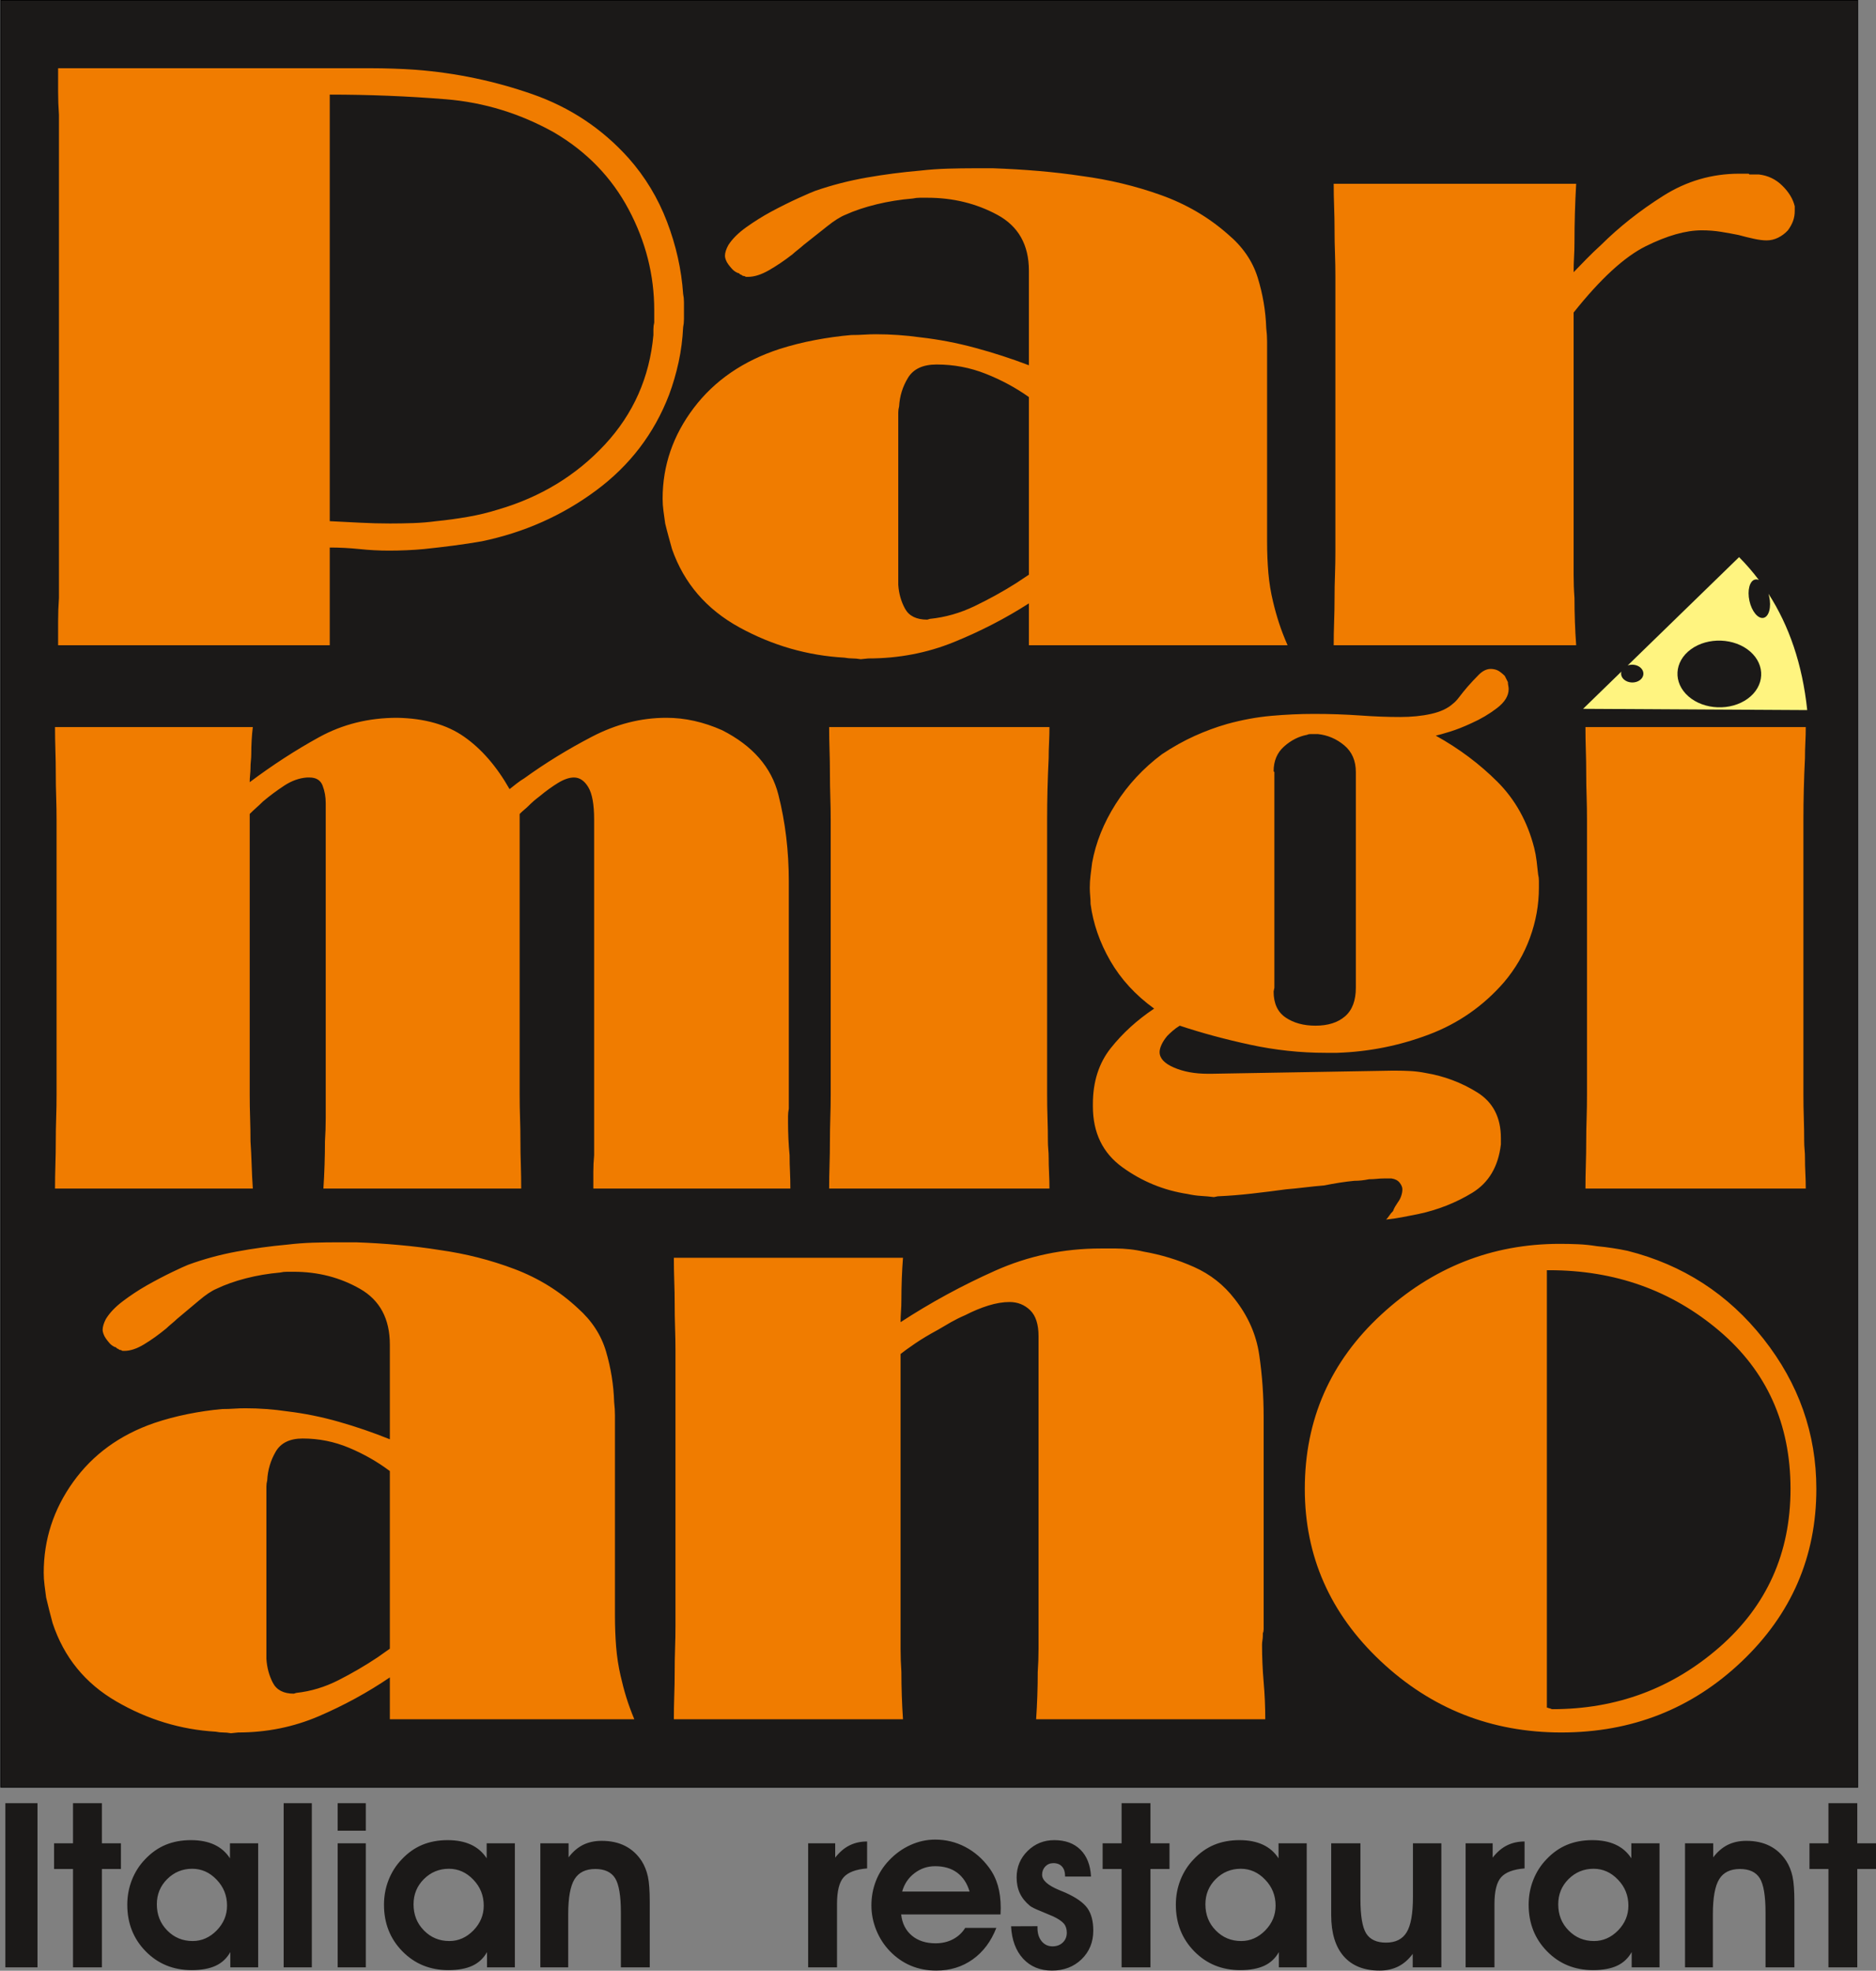 <?xml version="1.0" encoding="UTF-8"?>
<svg xmlns="http://www.w3.org/2000/svg" xmlns:xlink="http://www.w3.org/1999/xlink" width="517.2pt" height="543.4pt" viewBox="0 0 517.2 543.4" version="1.1">
<rect x="0" y="0" width="517.2" height="543.4" fill="#808080" stroke="none"/>
<defs>
<clipPath id="clip1">
  <path d="M 1 497 L 517.199 497 L 517.199 543.398 L 1 543.398 Z M 1 497 "/>
</clipPath>
</defs>
<g id="surface1">
<path style="fill-rule:evenodd;fill:rgb(10.594%,9.813%,9.424%);fill-opacity:1;stroke-width:2;stroke-linecap:butt;stroke-linejoin:miter;stroke:rgb(0%,0%,0%);stroke-opacity:1;stroke-miterlimit:4;" d="M 1.953 505.953 L 5121.758 505.953 L 5121.758 5433.023 L 1.953 5433.023 Z M 1.953 505.953 " transform="matrix(0.1,0,0,-0.1,0,543.4)"/>
<path style=" stroke:none;fill-rule:evenodd;fill:rgb(100%,95.702%,50.194%);fill-opacity:1;" d="M 436.445 195.449 L 446.996 185.188 C 446.789 185.941 447.031 186.766 447.738 187.383 C 448.883 188.383 450.84 188.461 452.09 187.551 C 453.336 186.641 453.414 185.09 452.266 184.086 C 451.348 183.285 449.922 183.078 448.742 183.488 L 479.453 153.617 C 481.414 155.602 483.234 157.703 484.91 159.926 C 484.562 159.77 484.211 159.715 483.867 159.797 C 482.367 160.121 481.672 162.766 482.305 165.676 C 482.945 168.59 484.691 170.695 486.195 170.363 C 487.695 170.035 488.395 167.391 487.754 164.48 C 487.695 164.215 487.629 163.965 487.555 163.715 C 493.254 172.559 496.906 183.172 498.238 195.797 Z M 481.836 192.652 C 477.148 196.062 469.816 195.781 465.508 192.031 C 461.199 188.277 461.504 182.434 466.184 179.023 C 470.863 175.613 478.199 175.895 482.508 179.648 C 486.816 183.402 486.516 189.242 481.836 192.652 Z M 481.836 192.652 "/>
<path style=" stroke:none;fill-rule:evenodd;fill:rgb(94.139%,48.631%,0%);fill-opacity:1;" d="M 426.461 470.855 C 426.602 470.855 426.754 470.891 426.898 470.965 C 427.047 471.031 427.195 471.066 427.344 471.066 C 427.344 471.066 427.422 471.105 427.566 471.176 C 427.715 471.246 427.863 471.281 428.012 471.281 C 445.66 471.281 461.008 465.582 474.059 454.176 C 487.105 442.77 493.633 428.227 493.633 410.547 C 493.633 392.59 487.07 378.047 473.945 366.922 C 460.82 355.801 445.215 350.242 427.121 350.242 L 426.461 350.242 Z M 359.723 410.547 C 359.723 391.445 366.766 375.406 380.855 362.434 C 394.941 349.461 411.328 342.973 430.016 342.973 C 431.645 342.973 433.312 343.008 435.02 343.078 C 436.723 343.148 438.469 343.328 440.246 343.613 C 441.73 343.754 443.176 343.934 444.59 344.148 C 445.992 344.359 447.363 344.609 448.699 344.895 C 463.973 348.746 476.465 356.84 486.18 369.172 C 495.895 381.504 500.754 395.297 500.754 410.547 C 500.754 429.227 493.891 445.09 480.176 458.129 C 466.461 471.176 449.887 477.703 430.465 477.703 C 411.18 477.703 394.574 471.141 380.633 458.023 C 366.695 444.906 359.723 429.086 359.723 410.547 Z M 185.777 474.062 C 185.777 471.926 185.812 469.754 185.887 467.539 C 185.965 465.332 186.004 463.156 186.004 461.016 C 186.004 458.879 186.035 456.742 186.109 454.602 C 186.184 452.465 186.223 450.328 186.223 448.188 L 186.223 372.484 C 186.223 370.344 186.184 368.211 186.109 366.066 C 186.035 363.93 186.004 361.789 186.004 359.652 C 186.004 357.512 185.965 355.379 185.887 353.234 C 185.812 351.098 185.777 348.965 185.777 346.82 L 248.949 346.82 C 248.801 348.676 248.691 350.598 248.617 352.594 C 248.547 354.59 248.504 356.59 248.504 358.586 C 248.504 359.586 248.469 360.578 248.395 361.574 C 248.32 362.574 248.281 363.57 248.281 364.57 C 256.59 359.152 265.297 354.414 274.422 350.348 C 283.539 346.285 293.215 344.254 303.445 344.254 L 307.672 344.254 C 308.859 344.254 310.121 344.324 311.453 344.469 C 312.789 344.609 314.051 344.824 315.238 345.109 C 320.129 345.965 324.801 347.391 329.254 349.387 C 333.699 351.383 337.406 354.305 340.371 358.156 C 344.078 362.859 346.34 367.992 347.156 373.551 C 347.973 379.113 348.379 384.816 348.379 390.66 L 348.379 448.188 C 348.379 448.473 348.379 448.832 348.379 449.254 C 348.379 449.684 348.305 450.039 348.156 450.328 C 348.156 450.469 348.156 450.578 348.156 450.645 C 348.156 450.715 348.156 450.828 348.156 450.965 C 348.156 451.395 348.121 451.82 348.047 452.254 C 347.973 452.676 347.934 453.105 347.934 453.531 C 347.934 455.242 347.973 456.957 348.047 458.664 C 348.121 460.379 348.23 462.09 348.379 463.797 C 348.527 465.508 348.641 467.219 348.715 468.93 C 348.789 470.641 348.824 472.352 348.824 474.062 L 285.652 474.062 C 285.801 471.926 285.91 469.754 285.984 467.539 C 286.059 465.332 286.098 463.156 286.098 461.016 C 286.246 458.879 286.32 456.742 286.32 454.602 C 286.32 452.465 286.32 450.328 286.32 448.188 L 286.32 368.422 C 286.32 365.141 285.539 362.754 283.984 361.254 C 282.426 359.758 280.535 359.012 278.312 359.012 C 276.531 359.012 274.605 359.336 272.527 359.973 C 270.453 360.613 268.301 361.504 266.078 362.645 C 264.742 363.215 263.445 363.859 262.184 364.57 C 260.926 365.281 259.703 365.996 258.516 366.711 C 256.141 367.992 254.066 369.238 252.285 370.449 C 250.508 371.664 249.172 372.629 248.281 373.34 L 248.281 448.188 C 248.281 450.328 248.281 452.465 248.281 454.602 C 248.281 456.742 248.355 458.879 248.504 461.016 C 248.504 463.156 248.547 465.332 248.617 467.539 C 248.691 469.754 248.801 471.926 248.949 474.062 Z M 16.023 177.922 C 16.023 175.777 16.023 173.605 16.023 171.395 C 16.023 169.184 16.098 167.012 16.254 164.871 C 16.254 162.734 16.254 160.594 16.254 158.461 C 16.254 156.316 16.254 154.18 16.254 152.047 L 16.254 44.688 C 16.254 42.551 16.254 40.379 16.254 38.164 C 16.254 35.961 16.254 33.781 16.254 31.645 C 16.098 29.504 16.023 27.367 16.023 25.227 C 16.023 23.09 16.023 20.949 16.023 18.812 L 102.062 18.812 C 104.188 18.812 106.312 18.848 108.438 18.922 C 110.562 18.988 112.609 19.098 114.586 19.238 C 125.66 20.094 136.398 22.34 146.797 25.977 C 157.188 29.613 166.027 35.492 173.309 43.617 C 177.863 48.754 181.391 54.598 183.895 61.152 C 186.398 67.715 187.879 74.344 188.336 81.047 C 188.484 81.754 188.562 82.504 188.562 83.289 C 188.562 84.07 188.562 84.82 188.562 85.535 C 188.562 86.391 188.562 87.211 188.562 87.992 C 188.562 88.777 188.484 89.527 188.336 90.238 C 188.18 93.516 187.766 96.727 187.086 99.863 C 186.398 103.004 185.527 105.992 184.465 108.844 C 180.367 119.535 173.652 128.34 164.32 135.254 C 154.988 142.172 144.477 146.84 132.797 149.262 C 130.367 149.688 127.785 150.086 125.055 150.438 C 122.32 150.797 119.59 151.113 116.859 151.398 C 115.344 151.547 113.754 151.648 112.078 151.719 C 110.41 151.797 108.816 151.828 107.301 151.828 C 105.934 151.828 104.566 151.797 103.203 151.719 C 101.84 151.648 100.473 151.547 99.105 151.398 C 97.738 151.258 96.379 151.152 95.008 151.078 C 93.641 151.008 92.277 150.973 90.91 150.973 L 90.91 177.922 Z M 90.91 143.703 C 93.793 143.844 96.602 143.988 99.336 144.129 C 102.062 144.27 104.797 144.344 107.527 144.344 C 109.652 144.344 111.777 144.309 113.898 144.234 C 116.023 144.164 118.148 143.988 120.273 143.703 C 123.156 143.422 126.039 143.023 128.922 142.523 C 131.809 142.027 134.613 141.348 137.344 140.492 C 149.031 137.07 158.816 131.121 166.711 122.637 C 174.602 114.152 179.078 104.066 180.141 92.379 C 180.141 91.949 180.141 91.414 180.141 90.773 C 180.141 90.133 180.215 89.527 180.367 88.953 C 180.367 88.383 180.367 87.777 180.367 87.137 C 180.367 86.496 180.367 85.965 180.367 85.535 C 180.367 75.84 178.016 66.57 173.309 57.734 C 168.605 48.895 161.777 41.84 152.824 36.562 C 143.414 31.285 133.438 28.223 122.891 27.367 C 112.344 26.512 101.684 26.086 90.91 26.086 Z M 283.66 177.922 L 283.66 166.371 C 277.227 170.504 270.32 174.066 262.945 177.062 C 255.57 180.055 247.723 181.555 239.406 181.555 L 237.289 181.766 C 236.504 181.629 235.758 181.555 235.051 181.555 C 234.348 181.555 233.602 181.48 232.816 181.34 C 222.617 180.77 212.965 177.988 203.863 173.004 C 194.762 168.008 188.562 160.809 185.27 151.398 C 184.953 150.258 184.641 149.117 184.328 147.977 C 184.012 146.84 183.699 145.629 183.387 144.344 C 183.23 143.203 183.07 142.062 182.914 140.922 C 182.758 139.781 182.68 138.641 182.68 137.504 C 182.68 128.379 185.547 120.035 191.27 112.48 C 197.004 104.922 204.883 99.504 214.926 96.227 C 218.066 95.227 221.32 94.406 224.695 93.766 C 228.07 93.129 231.402 92.66 234.699 92.379 C 235.953 92.379 237.133 92.34 238.23 92.27 C 239.328 92.199 240.426 92.164 241.523 92.164 C 243.566 92.164 245.605 92.234 247.645 92.379 C 249.684 92.52 251.727 92.734 253.766 93.02 C 258.785 93.59 263.809 94.551 268.828 95.906 C 273.852 97.258 278.797 98.863 283.66 100.719 L 283.66 74.629 C 283.66 67.504 280.754 62.367 274.949 59.23 C 269.145 56.094 262.715 54.523 255.648 54.523 C 255.02 54.523 254.352 54.523 253.648 54.523 C 252.941 54.523 252.273 54.598 251.648 54.738 C 248.195 55.023 244.859 55.559 241.645 56.344 C 238.426 57.129 235.562 58.09 233.051 59.23 C 231.641 59.801 229.953 60.867 227.992 62.438 C 226.027 64.004 223.871 65.715 221.52 67.57 C 221.047 67.996 220.535 68.426 219.988 68.852 C 219.438 69.281 218.93 69.711 218.461 70.137 C 216.262 71.848 214.102 73.309 211.984 74.52 C 209.867 75.73 207.941 76.34 206.219 76.34 C 206.059 76.34 205.902 76.34 205.746 76.34 C 205.59 76.34 205.434 76.266 205.277 76.129 C 204.965 76.129 204.727 76.055 204.57 75.91 C 204.414 75.766 204.254 75.695 204.098 75.695 C 203.941 75.555 203.824 75.445 203.746 75.379 C 203.672 75.305 203.551 75.27 203.395 75.27 C 202.766 74.984 202.258 74.629 201.863 74.199 C 201.469 73.77 201.117 73.344 200.805 72.922 C 200.488 72.488 200.254 72.062 200.098 71.633 C 199.941 71.211 199.863 70.848 199.863 70.562 C 199.863 70.137 199.941 69.672 200.098 69.176 C 200.254 68.676 200.488 68.141 200.805 67.57 C 201.902 65.859 203.551 64.219 205.746 62.652 C 207.941 61.086 210.219 59.656 212.574 58.379 C 215.242 56.949 217.754 55.703 220.105 54.633 C 222.461 53.562 224.027 52.887 224.812 52.602 C 229.363 51.031 234.07 49.82 238.938 48.965 C 243.801 48.109 248.742 47.469 253.766 47.039 C 256.273 46.754 258.785 46.578 261.297 46.504 C 263.809 46.434 266.242 46.398 268.594 46.398 C 269.379 46.398 270.203 46.398 271.066 46.398 C 271.93 46.398 272.836 46.398 273.773 46.398 C 278.008 46.547 282.211 46.789 286.367 47.148 C 290.523 47.504 294.488 47.965 298.254 48.539 C 305.785 49.535 313.047 51.281 320.027 53.777 C 327.008 56.27 333.172 59.871 338.504 64.574 C 342.586 67.996 345.328 71.988 346.742 76.551 C 348.152 81.113 348.938 85.746 349.094 90.453 C 349.254 91.734 349.328 92.984 349.328 94.195 C 349.328 95.406 349.328 96.652 349.328 97.938 L 349.328 149.262 C 349.328 152.398 349.449 155.32 349.684 158.027 C 349.922 160.738 350.352 163.379 350.98 165.941 C 351.449 167.938 352.004 169.898 352.629 171.824 C 353.254 173.746 354.039 175.777 354.98 177.922 Z M 283.66 158.461 L 283.66 109.484 C 280.051 106.922 276.09 104.781 271.77 103.07 C 267.461 101.359 262.945 100.504 258.238 100.504 C 254.473 100.504 251.844 101.715 250.352 104.137 C 248.863 106.562 248.039 109.199 247.879 112.051 C 247.723 112.621 247.645 113.191 247.645 113.762 C 247.645 114.336 247.645 114.902 247.645 115.473 L 247.645 160.172 C 247.645 160.309 247.645 160.488 247.645 160.703 C 247.645 160.922 247.645 161.094 247.645 161.238 C 247.801 163.66 248.43 165.871 249.527 167.867 C 250.629 169.863 252.672 170.859 255.648 170.859 L 256.355 170.645 C 260.59 170.219 264.715 169.047 268.715 167.117 C 272.715 165.191 276.52 163.09 280.129 160.809 C 280.754 160.383 281.344 159.988 281.895 159.633 C 282.441 159.277 283.031 158.883 283.66 158.461 Z M 433.836 152.047 C 433.836 154.18 433.836 156.316 433.836 158.461 C 433.836 160.594 433.91 162.734 434.07 164.871 C 434.07 167.012 434.109 169.184 434.188 171.395 C 434.266 173.605 434.383 175.777 434.539 177.922 L 367.691 177.922 C 367.691 175.777 367.73 173.605 367.809 171.395 C 367.887 169.184 367.926 167.012 367.926 164.871 C 367.926 162.734 367.965 160.594 368.047 158.461 C 368.121 156.316 368.16 154.18 368.16 152.047 L 368.16 76.34 C 368.16 74.199 368.121 72.062 368.047 69.922 C 367.965 67.785 367.926 65.645 367.926 63.508 C 367.926 61.367 367.887 59.23 367.809 57.09 C 367.73 54.953 367.691 52.812 367.691 50.676 L 434.539 50.676 C 434.383 53.383 434.266 56.094 434.188 58.801 C 434.109 61.512 434.07 64.219 434.07 66.93 C 434.07 68.355 434.027 69.711 433.949 70.992 C 433.871 72.273 433.836 73.629 433.836 75.055 C 434.934 73.914 436.109 72.703 437.363 71.422 C 438.621 70.137 439.953 68.852 441.367 67.57 C 446.387 62.578 452.113 58.055 458.551 53.992 C 464.98 49.926 471.965 47.895 479.496 47.895 C 479.812 47.895 480.203 47.895 480.676 47.895 C 481.145 47.895 481.617 47.895 482.09 47.895 C 482.242 48.039 482.32 48.109 482.32 48.109 C 482.32 48.109 482.402 48.109 482.559 48.109 C 483.027 48.109 483.465 48.109 483.852 48.109 C 484.242 48.109 484.598 48.109 484.91 48.109 C 487.422 48.395 489.586 49.43 491.383 51.215 C 493.188 52.992 494.328 54.883 494.797 56.879 C 494.797 57.164 494.797 57.41 494.797 57.629 C 494.797 57.84 494.797 58.02 494.797 58.16 C 494.797 59.156 494.641 60.09 494.328 60.941 C 494.012 61.797 493.547 62.652 492.914 63.508 C 492.129 64.363 491.227 65.039 490.211 65.539 C 489.188 66.039 488.129 66.285 487.031 66.285 C 486.09 66.285 484.949 66.145 483.617 65.859 C 482.281 65.574 480.836 65.219 479.262 64.789 C 477.852 64.504 476.281 64.219 474.555 63.934 C 472.828 63.648 471.023 63.508 469.141 63.508 C 464.746 63.508 459.609 64.969 453.723 67.891 C 447.84 70.812 441.211 76.906 433.836 86.176 Z M 15.168 327.727 C 15.168 325.59 15.207 323.41 15.273 321.203 C 15.344 318.992 15.379 316.816 15.379 314.68 C 15.379 312.547 15.414 310.402 15.488 308.266 C 15.559 306.129 15.594 303.988 15.594 301.848 L 15.594 226.145 C 15.594 224.008 15.559 221.867 15.488 219.73 C 15.414 217.59 15.379 215.453 15.379 213.312 C 15.379 211.176 15.344 209.035 15.273 206.898 C 15.207 204.762 15.168 202.621 15.168 200.484 L 69.703 200.484 C 69.555 201.629 69.453 202.84 69.379 204.117 C 69.305 205.402 69.27 206.684 69.27 207.969 C 69.27 208.539 69.234 209.145 69.164 209.785 C 69.094 210.426 69.059 211.105 69.059 211.816 C 69.059 212.387 69.023 212.992 68.953 213.633 C 68.879 214.277 68.844 214.953 68.844 215.672 C 75.117 210.965 81.496 206.828 87.984 203.262 C 94.469 199.699 101.633 197.922 109.477 197.922 C 117.031 198.059 123.199 199.805 127.973 203.156 C 132.754 206.508 136.922 211.316 140.484 217.59 C 141.195 217.02 141.879 216.484 142.516 215.988 C 143.156 215.488 143.84 215.023 144.547 214.598 C 150.254 210.465 156.453 206.648 163.152 203.156 C 169.852 199.664 176.695 197.922 183.68 197.922 C 184.965 197.922 186.254 197.988 187.531 198.129 C 188.812 198.273 190.098 198.488 191.379 198.773 C 192.664 199.059 193.945 199.414 195.23 199.84 C 196.512 200.27 197.797 200.77 199.078 201.34 C 207.492 205.613 212.66 211.531 214.586 219.09 C 216.508 226.645 217.469 234.629 217.469 243.039 L 217.469 301.848 C 217.469 302.277 217.469 302.703 217.469 303.133 C 217.469 303.559 217.469 303.988 217.469 304.414 C 217.469 304.699 217.469 304.949 217.469 305.164 C 217.469 305.379 217.469 305.555 217.469 305.699 C 217.328 306.41 217.258 307.09 217.258 307.73 C 217.258 308.371 217.258 308.977 217.258 309.547 C 217.258 310.973 217.297 312.469 217.363 314.039 C 217.434 315.605 217.547 317.102 217.684 318.527 C 217.684 320.098 217.719 321.629 217.797 323.129 C 217.863 324.629 217.898 326.156 217.898 327.727 L 163.578 327.727 C 163.578 326.156 163.578 324.629 163.578 323.129 C 163.578 321.629 163.652 320.098 163.797 318.527 C 163.797 317.102 163.797 315.605 163.797 314.039 C 163.797 312.469 163.797 310.973 163.797 309.547 L 163.797 225.93 C 163.797 221.797 163.258 218.84 162.191 217.055 C 161.121 215.273 159.801 214.383 158.234 214.383 C 156.949 214.383 155.488 214.883 153.848 215.879 C 152.215 216.879 150.535 218.09 148.824 219.516 C 148.254 219.945 147.719 220.371 147.219 220.797 C 146.723 221.227 146.188 221.727 145.617 222.297 C 145.336 222.586 144.977 222.902 144.547 223.258 C 144.117 223.613 143.691 224.008 143.266 224.434 L 143.266 301.848 C 143.266 303.988 143.301 306.129 143.371 308.266 C 143.441 310.402 143.477 312.547 143.477 314.68 C 143.477 316.816 143.512 318.992 143.59 321.203 C 143.656 323.41 143.691 325.59 143.691 327.727 L 89.16 327.727 C 89.301 325.59 89.41 323.41 89.48 321.203 C 89.551 318.992 89.59 316.816 89.59 314.68 C 89.73 312.547 89.801 310.402 89.801 308.266 C 89.801 306.129 89.801 303.988 89.801 301.848 L 89.801 225.93 C 89.801 225.504 89.801 224.969 89.801 224.328 C 89.801 223.688 89.801 223.078 89.801 222.508 C 89.801 222.367 89.801 222.188 89.801 221.977 C 89.801 221.762 89.801 221.586 89.801 221.441 C 89.801 219.73 89.516 218.129 88.945 216.629 C 88.379 215.133 87.164 214.383 85.309 214.383 L 84.668 214.383 C 82.531 214.527 80.426 215.273 78.359 216.629 C 76.293 217.984 74.336 219.445 72.48 221.012 C 71.91 221.586 71.301 222.152 70.66 222.723 C 70.02 223.297 69.414 223.863 68.844 224.434 L 68.844 301.848 C 68.844 303.988 68.879 306.129 68.953 308.266 C 69.023 310.402 69.059 312.547 69.059 314.68 C 69.203 316.816 69.305 318.992 69.379 321.203 C 69.453 323.41 69.555 325.59 69.703 327.727 Z M 228.59 327.727 C 228.59 325.59 228.629 323.41 228.699 321.203 C 228.77 318.992 228.805 316.816 228.805 314.68 C 228.805 312.547 228.84 310.402 228.91 308.266 C 228.984 306.129 229.02 303.988 229.02 301.848 L 229.02 226.145 C 229.02 224.008 228.984 221.867 228.91 219.73 C 228.84 217.59 228.805 215.453 228.805 213.312 C 228.805 211.176 228.77 209.035 228.699 206.898 C 228.629 204.762 228.59 202.621 228.59 200.484 L 289.324 200.484 C 289.324 201.91 289.289 203.34 289.219 204.762 C 289.148 206.184 289.109 207.609 289.109 209.035 C 288.969 211.887 288.863 214.738 288.789 217.59 C 288.719 220.441 288.684 223.297 288.684 226.145 L 288.684 301.848 C 288.684 303.988 288.719 306.129 288.789 308.266 C 288.863 310.402 288.898 312.547 288.898 314.68 C 288.898 315.391 288.934 316.141 289.004 316.926 C 289.074 317.715 289.109 318.461 289.109 319.172 C 289.109 320.598 289.148 322.023 289.219 323.449 C 289.289 324.879 289.324 326.301 289.324 327.727 Z M 318.195 278.109 C 313.062 274.402 309.035 270.02 306.113 264.965 C 303.191 259.898 301.371 254.66 300.66 249.242 C 300.66 248.527 300.629 247.781 300.551 246.996 C 300.48 246.215 300.445 245.465 300.445 244.754 C 300.445 243.609 300.516 242.469 300.66 241.328 C 300.801 240.188 300.945 239.047 301.09 237.906 C 302.09 232.348 304.258 226.93 307.609 221.652 C 310.965 216.379 315.199 211.816 320.336 207.969 C 323.328 205.973 326.32 204.297 329.316 202.941 C 332.309 201.59 335.305 200.484 338.297 199.629 C 342.43 198.488 346.496 197.738 350.488 197.383 C 354.477 197.027 358.398 196.848 362.254 196.848 C 364.387 196.848 366.527 196.883 368.664 196.953 C 370.801 197.027 372.871 197.133 374.867 197.273 C 376.863 197.422 378.785 197.523 380.641 197.598 C 382.492 197.672 384.273 197.703 385.984 197.703 C 389.121 197.703 391.973 197.422 394.539 196.848 C 397.105 196.277 399.102 195.352 400.527 194.066 C 401.098 193.641 401.703 192.996 402.344 192.145 C 402.988 191.289 403.734 190.359 404.59 189.363 C 405.59 188.223 406.621 187.117 407.691 186.047 C 408.762 184.977 409.867 184.445 411.008 184.445 C 411.297 184.445 411.613 184.48 411.969 184.551 C 412.324 184.621 412.645 184.73 412.93 184.871 C 413.215 185.016 413.539 185.227 413.895 185.512 C 414.254 185.797 414.57 186.086 414.855 186.367 C 415.004 186.652 415.141 186.938 415.285 187.223 C 415.426 187.508 415.57 187.797 415.715 188.078 C 415.715 188.363 415.746 188.684 415.816 189.047 C 415.891 189.398 415.926 189.719 415.926 190.004 C 415.926 191.859 414.855 193.605 412.719 195.242 C 410.578 196.883 408.227 198.273 405.66 199.414 C 403.52 200.41 401.527 201.195 399.672 201.766 C 397.82 202.34 396.535 202.691 395.824 202.84 C 402.238 206.398 407.906 210.641 412.824 215.559 C 417.742 220.477 421.129 226.574 422.98 233.844 C 423.266 234.984 423.48 236.16 423.629 237.371 C 423.766 238.59 423.91 239.836 424.051 241.113 C 424.195 241.684 424.266 242.289 424.266 242.934 C 424.266 243.574 424.266 244.18 424.266 244.754 C 424.266 249.453 423.445 254.051 421.805 258.547 C 420.172 263.035 417.777 267.133 414.641 270.84 C 408.938 277.398 402.023 282.215 393.898 285.273 C 385.773 288.34 377.359 290.016 368.664 290.301 C 368.094 290.301 367.559 290.301 367.059 290.301 C 366.562 290.301 366.027 290.301 365.461 290.301 C 358.469 290.301 351.52 289.551 344.605 288.055 C 337.691 286.559 331.238 284.812 325.254 282.816 C 324.539 283.242 323.898 283.711 323.328 284.211 C 322.758 284.703 322.258 285.172 321.836 285.598 C 321.117 286.453 320.586 287.27 320.227 288.055 C 319.871 288.84 319.691 289.516 319.691 290.09 C 319.691 291.797 321.012 293.223 323.648 294.363 C 326.285 295.504 329.387 296.074 332.949 296.074 L 334.02 296.074 L 383.633 295.219 L 384.922 295.219 C 386.199 295.219 387.52 295.254 388.871 295.324 C 390.227 295.398 391.617 295.574 393.047 295.859 C 398.176 296.715 402.914 298.504 407.266 301.211 C 411.613 303.914 413.785 308.121 413.785 313.824 L 413.785 315.535 C 413.074 321.664 410.438 326.121 405.879 328.902 C 401.312 331.68 396.32 333.641 390.906 334.781 C 389.48 335.066 388.016 335.352 386.52 335.637 C 385.023 335.922 383.562 336.137 382.137 336.277 C 382.422 335.992 382.711 335.637 382.992 335.215 C 383.277 334.781 383.633 334.355 384.062 333.926 C 384.203 333.504 384.383 333.105 384.594 332.754 C 384.809 332.395 385.059 332.004 385.344 331.574 C 385.773 331.004 386.094 330.398 386.305 329.758 C 386.52 329.113 386.629 328.508 386.629 327.938 C 386.629 327.367 386.379 326.762 385.879 326.121 C 385.379 325.48 384.633 325.09 383.633 324.945 L 381.496 324.945 C 380.926 324.945 380.281 324.98 379.57 325.051 C 378.855 325.121 378.145 325.16 377.43 325.16 C 376.719 325.301 376.047 325.41 375.398 325.48 C 374.758 325.551 374.086 325.59 373.367 325.59 C 371.941 325.73 370.555 325.906 369.199 326.121 C 367.844 326.34 366.453 326.59 365.027 326.871 C 363.316 327.012 361.57 327.191 359.789 327.402 C 358.008 327.617 356.262 327.797 354.551 327.938 C 351.414 328.367 348.277 328.758 345.141 329.113 C 342.004 329.473 338.867 329.723 335.73 329.863 L 334.66 330.078 C 333.52 329.934 332.344 329.828 331.133 329.758 C 329.922 329.684 328.672 329.508 327.391 329.223 C 320.836 328.223 314.844 325.766 309.426 321.844 C 304.008 317.922 301.301 312.328 301.301 305.055 L 301.301 304.414 C 301.301 298.285 302.941 293.152 306.219 289.016 C 309.504 284.883 313.488 281.246 318.195 278.109 Z M 362.676 282.816 C 366.098 282.816 368.805 281.965 370.801 280.254 C 372.797 278.539 373.797 275.902 373.797 272.34 L 373.797 212.887 C 373.797 209.754 372.727 207.289 370.59 205.508 C 368.449 203.727 366.027 202.691 363.316 202.406 C 363.176 202.406 362.996 202.406 362.781 202.406 C 362.57 202.406 362.391 202.406 362.254 202.406 C 361.965 202.406 361.641 202.406 361.285 202.406 C 360.93 202.406 360.609 202.48 360.324 202.621 C 358.047 203.051 355.941 204.117 354.016 205.828 C 352.09 207.539 351.129 209.82 351.129 212.672 L 351.34 212.887 L 351.34 272.34 L 351.129 273.406 C 351.129 276.684 352.234 279.074 354.441 280.57 C 356.652 282.066 359.398 282.816 362.676 282.816 Z M 437.098 327.727 C 437.098 325.59 437.133 323.41 437.203 321.203 C 437.273 318.992 437.309 316.816 437.309 314.68 C 437.309 312.547 437.348 310.402 437.422 308.266 C 437.488 306.129 437.523 303.988 437.523 301.848 L 437.523 226.145 C 437.523 224.008 437.488 221.867 437.422 219.73 C 437.348 217.59 437.309 215.453 437.309 213.312 C 437.309 211.176 437.273 209.035 437.203 206.898 C 437.133 204.762 437.098 202.621 437.098 200.484 L 497.836 200.484 C 497.836 201.91 497.797 203.34 497.723 204.762 C 497.652 206.184 497.617 207.609 497.617 209.035 C 497.473 211.887 497.367 214.738 497.297 217.59 C 497.223 220.441 497.188 223.297 497.188 226.145 L 497.188 301.848 C 497.188 303.988 497.223 306.129 497.297 308.266 C 497.367 310.402 497.402 312.547 497.402 314.68 C 497.402 315.391 497.438 316.141 497.508 316.926 C 497.586 317.715 497.617 318.461 497.617 319.172 C 497.617 320.598 497.652 322.023 497.723 323.449 C 497.797 324.879 497.836 326.301 497.836 327.727 Z M 107.48 474.062 L 107.48 462.516 C 101.398 466.648 94.879 470.215 87.906 473.211 C 80.934 476.203 73.52 477.703 65.66 477.703 L 63.66 477.91 C 62.918 477.77 62.215 477.703 61.547 477.703 C 60.879 477.703 60.176 477.629 59.434 477.484 C 49.793 476.914 40.672 474.133 32.078 469.145 C 23.473 464.152 17.613 456.957 14.504 447.547 C 14.207 446.402 13.906 445.262 13.609 444.129 C 13.312 442.984 13.016 441.77 12.719 440.488 C 12.578 439.348 12.426 438.211 12.277 437.066 C 12.129 435.926 12.055 434.785 12.055 433.645 C 12.055 424.52 14.758 416.18 20.172 408.629 C 25.59 401.066 33.035 395.648 42.527 392.371 C 45.492 391.371 48.57 390.555 51.758 389.91 C 54.945 389.27 58.098 388.809 61.215 388.523 C 62.398 388.523 63.512 388.484 64.547 388.414 C 65.59 388.344 66.629 388.309 67.664 388.309 C 69.59 388.309 71.52 388.379 73.445 388.523 C 75.379 388.664 77.301 388.879 79.23 389.164 C 83.977 389.734 88.723 390.695 93.465 392.051 C 98.215 393.406 102.883 395.008 107.48 396.863 L 107.48 370.773 C 107.48 363.645 104.734 358.512 99.254 355.379 C 93.762 352.238 87.684 350.672 81.008 350.672 C 80.414 350.672 79.785 350.672 79.117 350.672 C 78.457 350.672 77.82 350.742 77.227 350.883 C 73.965 351.172 70.812 351.703 67.773 352.488 C 64.734 353.273 62.027 354.234 59.656 355.379 C 58.32 355.945 56.727 357.016 54.871 358.586 C 53.02 360.152 50.98 361.863 48.754 363.715 C 48.312 364.141 47.832 364.57 47.309 364.996 C 46.793 365.426 46.309 365.852 45.863 366.281 C 43.789 367.992 41.754 369.453 39.746 370.664 C 37.746 371.879 35.93 372.484 34.297 372.484 C 34.148 372.484 34.004 372.484 33.852 372.484 C 33.707 372.484 33.555 372.41 33.406 372.27 C 33.113 372.27 32.887 372.199 32.742 372.055 C 32.594 371.914 32.445 371.84 32.297 371.84 C 32.148 371.699 32.035 371.59 31.965 371.52 C 31.887 371.449 31.777 371.414 31.629 371.414 C 31.035 371.129 30.555 370.773 30.184 370.344 C 29.812 369.922 29.477 369.488 29.18 369.062 C 28.883 368.633 28.664 368.211 28.516 367.777 C 28.367 367.352 28.293 366.992 28.293 366.711 C 28.293 366.281 28.367 365.816 28.516 365.32 C 28.664 364.82 28.883 364.285 29.18 363.715 C 30.219 362.004 31.777 360.363 33.852 358.797 C 35.93 357.227 38.082 355.801 40.305 354.52 C 42.828 353.094 45.195 351.848 47.422 350.777 C 49.645 349.711 51.129 349.031 51.871 348.746 C 56.172 347.176 60.617 345.965 65.215 345.109 C 69.812 344.254 74.484 343.613 79.23 343.184 C 81.602 342.898 83.977 342.723 86.348 342.648 C 88.723 342.578 91.02 342.547 93.242 342.547 C 93.984 342.547 94.762 342.547 95.582 342.547 C 96.395 342.547 97.246 342.547 98.137 342.547 C 102.141 342.688 106.109 342.934 110.035 343.297 C 113.969 343.648 117.715 344.113 121.27 344.684 C 128.387 345.68 135.246 347.426 141.848 349.922 C 148.445 352.422 154.266 356.016 159.309 360.723 C 163.164 364.141 165.758 368.133 167.094 372.695 C 168.426 377.258 169.172 381.891 169.316 386.598 C 169.465 387.879 169.539 389.129 169.539 390.34 C 169.539 391.551 169.539 392.797 169.539 394.086 L 169.539 445.406 C 169.539 448.543 169.652 451.465 169.871 454.176 C 170.094 456.883 170.504 459.52 171.098 462.09 C 171.547 464.086 172.059 466.043 172.652 467.969 C 173.246 469.891 173.988 471.926 174.879 474.062 Z M 107.48 454.602 L 107.48 405.629 C 104.07 403.062 100.324 400.926 96.246 399.215 C 92.168 397.504 87.906 396.648 83.461 396.648 C 79.898 396.648 77.414 397.859 76.004 400.285 C 74.594 402.711 73.816 405.344 73.668 408.195 C 73.52 408.766 73.445 409.34 73.445 409.906 C 73.445 410.477 73.445 411.047 73.445 411.617 L 73.445 456.312 C 73.445 456.457 73.445 456.633 73.445 456.848 C 73.445 457.062 73.445 457.238 73.445 457.383 C 73.594 459.805 74.188 462.016 75.227 464.012 C 76.266 466.008 78.191 467.004 81.008 467.004 L 81.676 466.793 C 85.68 466.363 89.578 465.188 93.355 463.262 C 97.137 461.34 100.73 459.234 104.145 456.957 C 104.734 456.527 105.297 456.133 105.812 455.777 C 106.328 455.422 106.887 455.031 107.48 454.602 Z M 107.48 454.602 "/>
<g clip-path="url(#clip1)" clip-rule="nonzero">
<path style=" stroke:none;fill-rule:evenodd;fill:rgb(10.594%,9.813%,9.424%);fill-opacity:1;" d="M 1.477 497.195 L 10.34 497.195 L 10.34 542.461 L 1.477 542.461 Z M 20.129 542.461 L 20.129 515.348 L 14.91 515.348 L 14.91 508.262 L 20.129 508.262 L 20.129 497.195 L 28.09 497.195 L 28.09 508.262 L 33.34 508.262 L 33.34 515.348 L 28.09 515.348 L 28.09 542.461 Z M 43.238 525.082 C 43.238 527.957 44.195 530.363 46.113 532.305 C 48.023 534.25 50.359 535.211 53.117 535.211 C 55.621 535.211 57.832 534.234 59.738 532.293 C 61.637 530.34 62.594 528.059 62.594 525.453 C 62.594 522.668 61.637 520.281 59.719 518.289 C 57.809 516.281 55.559 515.285 52.988 515.285 C 50.305 515.285 48.004 516.23 46.094 518.129 C 44.195 520.027 43.238 522.34 43.238 525.082 Z M 63.496 542.461 L 63.496 538.258 C 62.539 539.957 61.207 541.219 59.473 542.023 C 57.742 542.828 55.527 543.234 52.836 543.234 C 47.781 543.234 43.559 541.504 40.172 538.055 C 36.789 534.605 35.09 530.32 35.09 525.211 C 35.09 522.797 35.516 520.516 36.363 518.363 C 37.215 516.211 38.422 514.309 40.004 512.676 C 41.703 510.871 43.59 509.547 45.656 508.684 C 47.727 507.828 50.062 507.391 52.648 507.391 C 55.133 507.391 57.277 507.805 59.07 508.633 C 60.863 509.465 62.305 510.715 63.398 512.398 L 63.398 508.262 L 71.176 508.262 L 71.176 542.461 Z M 78.203 497.195 L 85.969 497.195 L 85.969 542.461 L 78.203 542.461 Z M 100.852 504.781 L 93.086 504.781 L 93.086 497.195 L 100.852 497.195 Z M 93.09 508.262 L 100.852 508.262 L 100.852 542.461 L 93.09 542.461 Z M 114.012 525.082 C 114.012 527.957 114.965 530.363 116.887 532.305 C 118.797 534.25 121.129 535.211 123.887 535.211 C 126.391 535.211 128.598 534.234 130.508 532.293 C 132.41 530.34 133.363 528.059 133.363 525.453 C 133.363 522.668 132.41 520.281 130.488 518.289 C 128.578 516.281 126.328 515.285 123.762 515.285 C 121.078 515.285 118.773 516.23 116.863 518.129 C 114.965 520.027 114.012 522.34 114.012 525.082 Z M 134.266 542.461 L 134.266 538.258 C 133.312 539.957 131.973 541.219 130.242 542.023 C 128.516 542.828 126.297 543.234 123.602 543.234 C 118.551 543.234 114.328 541.504 110.945 538.055 C 107.559 534.605 105.863 530.32 105.863 525.211 C 105.863 522.797 106.285 520.516 107.133 518.363 C 107.984 516.211 109.195 514.309 110.773 512.676 C 112.473 510.871 114.359 509.547 116.43 508.684 C 118.504 507.828 120.836 507.391 123.422 507.391 C 125.902 507.391 128.047 507.805 129.84 508.633 C 131.633 509.465 133.078 510.715 134.172 512.398 L 134.172 508.262 L 141.945 508.262 L 141.945 542.461 Z M 156.754 508.262 L 156.754 512.145 C 157.906 510.594 159.242 509.453 160.738 508.695 C 162.246 507.957 163.953 507.586 165.883 507.586 C 168.348 507.586 170.504 508.051 172.34 508.984 C 174.172 509.918 175.699 511.305 176.922 513.176 C 177.703 514.414 178.266 515.84 178.617 517.418 C 178.961 519.004 179.129 521.328 179.129 524.367 L 179.129 542.461 L 171.172 542.461 L 171.172 527.316 C 171.172 522.734 170.637 519.594 169.59 517.895 C 168.527 516.203 166.703 515.348 164.113 515.348 C 161.465 515.348 159.551 516.281 158.395 518.16 C 157.238 520.039 156.652 523.254 156.652 527.816 L 156.652 542.461 L 148.973 542.461 L 148.973 508.262 Z M 239.055 515.191 C 235.965 515.434 233.812 516.254 232.594 517.621 C 231.371 518.988 230.758 521.453 230.758 525.016 L 230.758 542.461 L 222.801 542.461 L 222.801 508.262 L 230.258 508.262 L 230.258 512.211 C 231.461 510.672 232.773 509.547 234.211 508.84 C 235.637 508.129 237.254 507.762 239.055 507.762 Z M 267.309 521.566 C 266.629 519.285 265.484 517.555 263.871 516.355 C 262.27 515.168 260.242 514.578 257.805 514.578 C 255.68 514.578 253.797 515.223 252.117 516.504 C 250.43 517.789 249.305 519.477 248.719 521.566 Z M 248.445 527.879 C 248.715 530.34 249.695 532.293 251.383 533.707 C 253.07 535.125 255.258 535.836 257.93 535.836 C 259.703 535.836 261.305 535.465 262.727 534.723 C 264.148 533.969 265.273 532.93 266.102 531.586 L 274.684 531.586 C 273.23 535.309 271.066 538.207 268.172 540.273 C 265.281 542.332 261.941 543.359 258.145 543.359 C 255.598 543.359 253.254 542.914 251.109 542.012 C 248.965 541.109 247.047 539.773 245.34 538.012 C 243.723 536.336 242.473 534.395 241.578 532.188 C 240.688 529.98 240.242 527.723 240.242 525.398 C 240.242 523.012 240.656 520.77 241.473 518.672 C 242.289 516.559 243.504 514.668 245.09 512.992 C 246.836 511.148 248.805 509.727 251.004 508.738 C 253.199 507.742 255.461 507.242 257.805 507.242 C 260.762 507.242 263.531 507.91 266.102 509.258 C 268.672 510.605 270.855 512.504 272.656 514.945 C 273.762 516.422 274.566 518.066 275.098 519.891 C 275.629 521.715 275.895 523.805 275.895 526.172 C 275.895 526.352 275.883 526.637 275.863 527.02 C 275.84 527.414 275.836 527.688 275.836 527.879 Z M 286.027 531.117 L 286.027 531.586 C 286.027 533.09 286.406 534.32 287.172 535.266 C 287.945 536.207 288.945 536.676 290.164 536.676 C 291.32 536.676 292.277 536.324 293.008 535.613 C 293.738 534.918 294.109 534.012 294.109 532.918 C 294.109 531.902 293.848 531.062 293.305 530.414 C 292.766 529.77 291.797 529.109 290.41 528.441 C 289.613 528.094 288.461 527.605 286.93 526.977 C 285.391 526.363 284.402 525.879 283.969 525.523 C 282.703 524.484 281.781 523.332 281.176 522.055 C 280.574 520.781 280.277 519.316 280.277 517.684 C 280.277 514.797 281.285 512.367 283.309 510.371 C 285.324 508.387 287.777 507.391 290.652 507.391 C 293.699 507.391 296.105 508.273 297.879 510.035 C 299.648 511.793 300.617 514.266 300.785 517.438 L 293.633 517.438 L 293.633 517.254 C 293.633 516.156 293.348 515.297 292.785 514.668 C 292.215 514.043 291.422 513.734 290.41 513.734 C 289.516 513.734 288.773 514.043 288.18 514.648 C 287.598 515.266 287.301 516.027 287.301 516.941 C 287.301 518.438 288.828 519.816 291.895 521.109 C 292.699 521.441 293.328 521.695 293.762 521.887 C 296.699 523.215 298.715 524.633 299.797 526.16 C 300.871 527.68 301.41 529.738 301.41 532.328 C 301.41 535.52 300.328 538.148 298.176 540.242 C 296.02 542.32 293.305 543.359 290.039 543.359 C 286.738 543.359 284.09 542.27 282.059 540.07 C 280.047 537.875 278.938 534.895 278.746 531.148 Z M 309.215 542.461 L 309.215 515.348 L 303.988 515.348 L 303.988 508.262 L 309.215 508.262 L 309.215 497.195 L 317.172 497.195 L 317.172 508.262 L 322.422 508.262 L 322.422 515.348 L 317.172 515.348 L 317.172 542.461 Z M 332.32 525.082 C 332.32 527.957 333.273 530.363 335.195 532.305 C 337.105 534.25 339.438 535.211 342.195 535.211 C 344.699 535.211 346.906 534.234 348.816 532.293 C 350.719 530.34 351.672 528.059 351.672 525.453 C 351.672 522.668 350.719 520.281 348.797 518.289 C 346.887 516.281 344.637 515.285 342.07 515.285 C 339.387 515.285 337.086 516.23 335.172 518.129 C 333.273 520.027 332.32 522.34 332.32 525.082 Z M 352.574 542.461 L 352.574 538.258 C 351.621 539.957 350.281 541.219 348.555 542.023 C 346.824 542.828 344.605 543.234 341.91 543.234 C 336.859 543.234 332.637 541.504 329.254 538.055 C 325.867 534.605 324.172 530.32 324.172 525.211 C 324.172 522.797 324.594 520.516 325.441 518.363 C 326.297 516.211 327.504 514.309 329.086 512.676 C 330.781 510.871 332.672 509.547 334.738 508.684 C 336.809 507.828 339.141 507.391 341.73 507.391 C 344.215 507.391 346.355 507.805 348.148 508.633 C 349.941 509.465 351.387 510.715 352.48 512.398 L 352.48 508.262 L 360.254 508.262 L 360.254 542.461 Z M 389.477 542.461 L 389.477 538.754 C 388.32 540.316 386.984 541.473 385.488 542.227 C 383.98 542.977 382.262 543.359 380.34 543.359 C 376.055 543.359 372.754 542.043 370.453 539.418 C 368.152 536.781 367.004 532.992 367.004 528.059 L 367.004 508.262 L 375.059 508.262 L 375.059 523.613 C 375.059 528.242 375.59 531.402 376.637 533.102 C 377.699 534.797 379.523 535.648 382.113 535.648 C 384.766 535.648 386.664 534.691 387.812 532.781 C 388.969 530.883 389.539 527.645 389.539 523.086 L 389.539 508.262 L 397.371 508.262 L 397.371 542.461 Z M 420.312 515.191 C 417.223 515.434 415.07 516.254 413.852 517.621 C 412.629 518.988 412.012 521.453 412.012 525.016 L 412.012 542.461 L 404.055 542.461 L 404.055 508.262 L 411.516 508.262 L 411.516 512.211 C 412.715 510.672 414.031 509.547 415.465 508.84 C 416.895 508.129 418.508 507.762 420.312 507.762 Z M 429.59 525.082 C 429.59 527.957 430.539 530.363 432.465 532.305 C 434.371 534.25 436.703 535.211 439.465 535.211 C 441.965 535.211 444.172 534.234 446.09 532.293 C 447.984 530.34 448.938 528.059 448.938 525.453 C 448.938 522.668 447.984 520.281 446.062 518.289 C 444.152 516.281 441.902 515.285 439.34 515.285 C 436.652 515.285 434.348 516.23 432.438 518.129 C 430.539 520.027 429.59 522.34 429.59 525.082 Z M 449.84 542.461 L 449.84 538.258 C 448.887 539.957 447.547 541.219 445.82 542.023 C 444.09 542.828 441.871 543.234 439.176 543.234 C 434.129 543.234 429.902 541.504 426.52 538.055 C 423.133 534.605 421.438 530.32 421.438 525.211 C 421.438 522.797 421.859 520.516 422.711 518.363 C 423.559 516.211 424.77 514.309 426.348 512.676 C 428.047 510.871 429.934 509.547 432.004 508.684 C 434.074 507.828 436.406 507.391 438.996 507.391 C 441.48 507.391 443.621 507.805 445.414 508.633 C 447.211 509.465 448.652 510.715 449.746 512.398 L 449.746 508.262 L 457.523 508.262 L 457.523 542.461 Z M 472.324 508.262 L 472.324 512.145 C 473.48 510.594 474.816 509.453 476.312 508.695 C 477.82 507.957 479.527 507.586 481.465 507.586 C 483.922 507.586 486.074 508.051 487.91 508.984 C 489.746 509.918 491.273 511.305 492.492 513.176 C 493.277 514.414 493.84 515.84 494.191 517.418 C 494.531 519.004 494.699 521.328 494.699 524.367 L 494.699 542.461 L 486.742 542.461 L 486.742 527.316 C 486.742 522.734 486.215 519.594 485.16 517.895 C 484.102 516.203 482.277 515.348 479.688 515.348 C 477.035 515.348 475.129 516.281 473.969 518.16 C 472.812 520.039 472.227 523.254 472.227 527.816 L 472.227 542.461 L 464.547 542.461 L 464.547 508.262 Z M 504.086 542.461 L 504.086 515.348 L 498.859 515.348 L 498.859 508.262 L 504.086 508.262 L 504.086 497.195 L 512.039 497.195 L 512.039 508.262 L 517.289 508.262 L 517.289 515.348 L 512.039 515.348 L 512.039 542.461 Z M 504.086 542.461 "/>
</g>
</g>
</svg>
